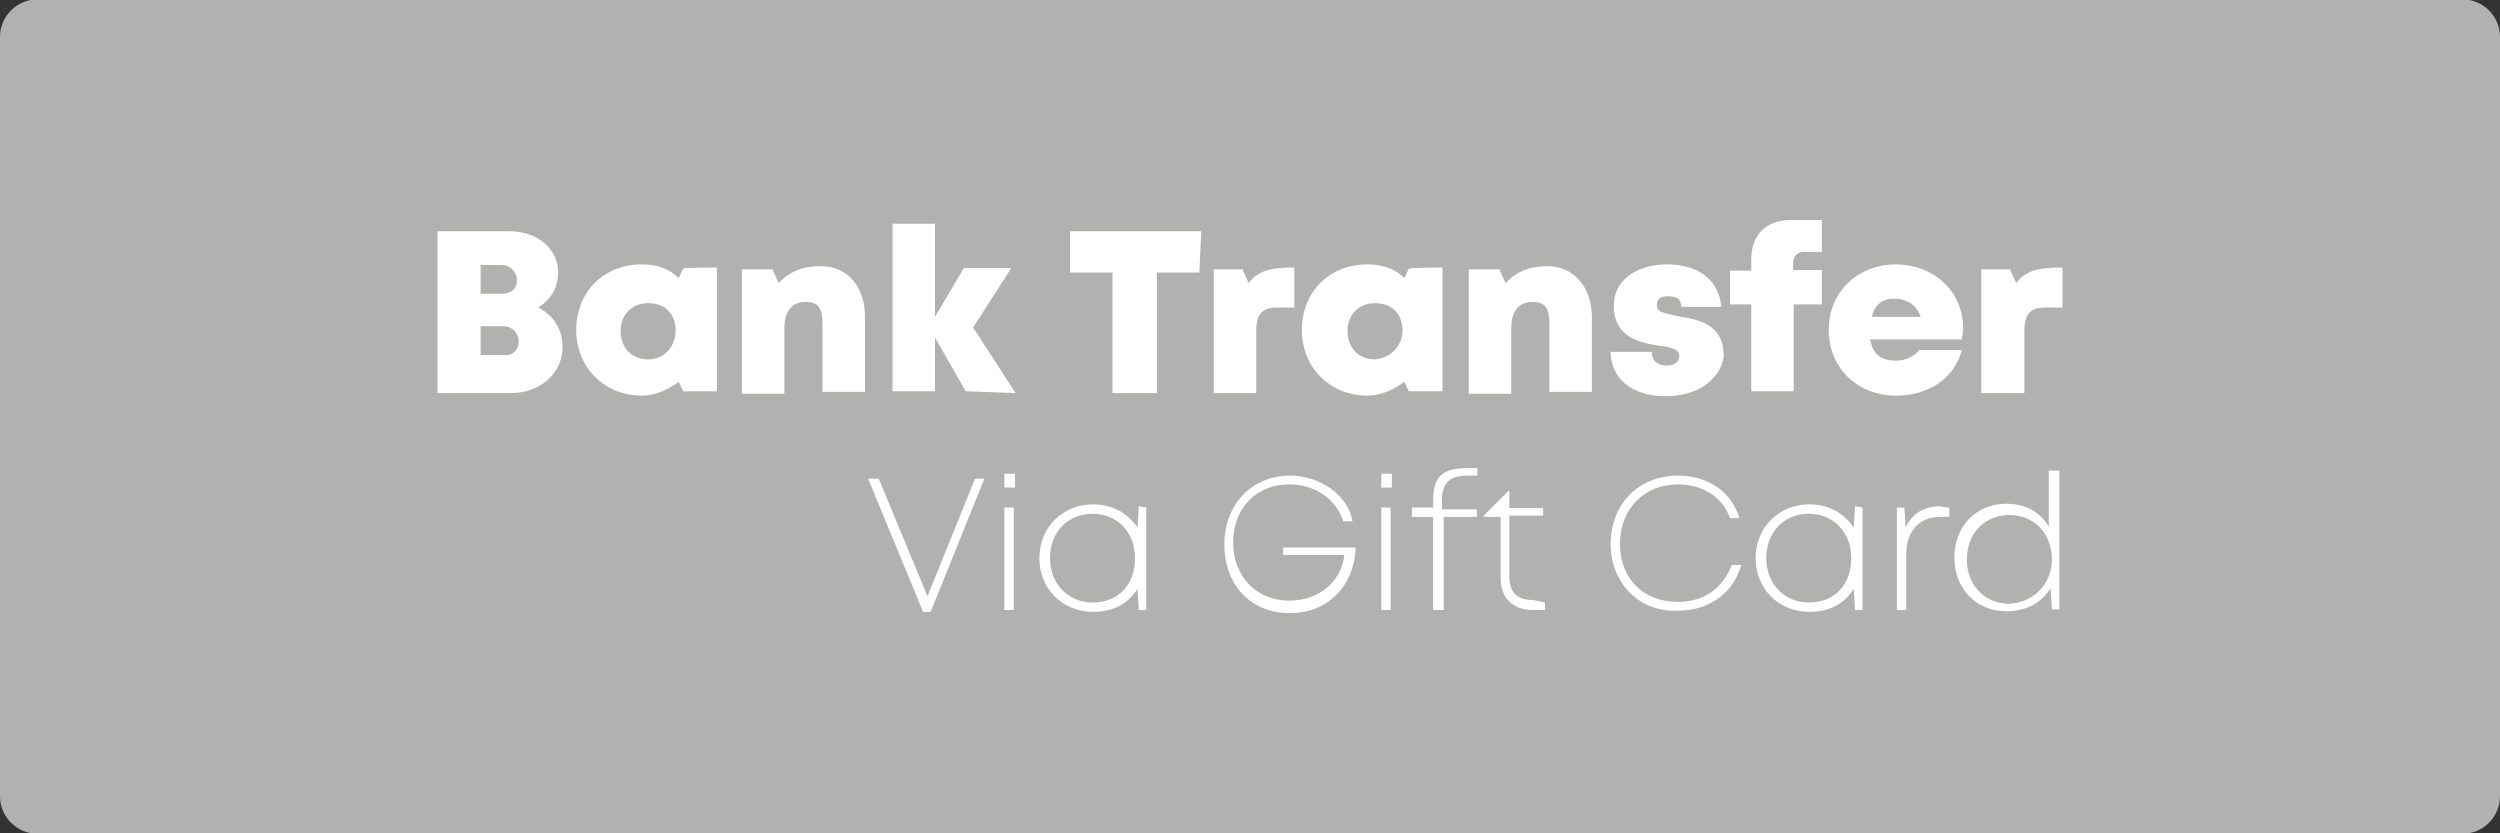 <?xml version="1.0" encoding="utf-8"?>
<!-- Generator: Adobe Illustrator 26.0.1, SVG Export Plug-In . SVG Version: 6.00 Build 0)  -->
<svg version="1.1"
	 id="svg2" xmlns:cc="http://creativecommons.org/ns#" xmlns:dc="http://purl.org/dc/elements/1.1/" xmlns:inkscape="http://www.inkscape.org/namespaces/inkscape" xmlns:rdf="http://www.w3.org/1999/02/22-rdf-syntax-ns#" xmlns:sodipodi="http://sodipodi.sourceforge.net/DTD/sodipodi-0.dtd" xmlns:svg="http://www.w3.org/2000/svg"
	 xmlns="http://www.w3.org/2000/svg" xmlns:xlink="http://www.w3.org/1999/xlink" x="0px" y="0px" viewBox="0 0 400 133.3"
	 style="enable-background:new 0 0 400 133.3;" xml:space="preserve">
<rect x="0" y="0" width="400" height="133.3" fill="#333333" stroke="none"/>
<style type="text/css">
	.st0{fill:#2B2C30;}
	.st1{fill:#B1B1B0;}
	.st2{fill:#232121;}
	.st3{fill:#FFFFFF;}
	.st4{fill:#C7C7C7;}
	.st5{fill:#586A6C;}
</style>
<path class="st1" d="M394,133.4H6c-3.3,0-6-2.7-6-6V5.9c0-3.3,2.7-6,6-6h388c3.3,0,6,2.7,6,6v121.5C400,130.7,397.3,133.4,394,133.4
	z"/>
<g>
	<g>
		<g>
			<path class="st3" d="M86.1,49.2c2.4,1.2,3.9,3.4,3.9,6.4c0,4.2-3.7,7.3-8.3,7.3H70V37h11.5c4.6,0,7.8,2.9,7.8,6.6
				C89.3,46,88.1,48,86.1,49.2L86.1,49.2z M83,54.6c0-1.2-1-2.4-2.4-2.4h-3.7v4.6h3.7C82,57,83,56,83,54.6z M82.7,44.8
				c0-1.2-1-2.4-2.4-2.4h-3.4V47h3.4C81.7,47,82.7,46.3,82.7,44.8L82.7,44.8z"/>
			<path class="st3" d="M114.7,42.8v19.8h-5.4l-0.7-1.5c-1.7,1.2-3.7,2.2-5.9,2.2c-5.9,0-10.5-4.4-10.5-10.5s4.4-10.5,10.5-10.5
				c2.4,0,4.4,0.7,5.9,2.2l0.7-1.5C109.3,42.8,114.7,42.8,114.7,42.8z M108.1,52.9c0-2.7-1.7-4.4-4.4-4.4c-2.7,0-4.4,2-4.4,4.4
				c0,2.7,1.7,4.6,4.4,4.6C106.4,57.5,108.1,55.3,108.1,52.9z"/>
			<path class="st3" d="M138.4,50.7v12h-6.8v-11c0-2.4-0.7-3.4-2.7-3.4c-2.2,0-3.4,1.5-3.4,4.2v10.5h-6.8V43.1h4.9l1,2.2
				c1.5-1.7,3.7-2.7,6.4-2.7C135.5,42.4,138.4,45.8,138.4,50.7z"/>
			<path class="st3" d="M154.5,62.6l-4.9-8.6v8.6h-6.8V35.8h6.8v14.9l4.6-7.8h7.6l-6.1,9.5l6.8,10.5L154.5,62.6L154.5,62.6z"/>
			<path class="st3" d="M191.9,43.6h-6.8v19.3H178V43.6h-6.8V37h21L191.9,43.6L191.9,43.6z"/>
			<path class="st3" d="M207.1,42.8v6.4h-2.7c-2.4,0-3.4,1-3.4,3.7v10h-6.8V43.1h4.6l1,2.2c1.2-1.7,3.2-2.4,5.4-2.4
				C205.1,42.8,207.1,42.8,207.1,42.8z"/>
			<path class="st3" d="M230.8,42.8v19.8h-5.4l-0.7-1.5c-1.7,1.2-3.7,2.2-5.9,2.2c-5.9,0-10.5-4.4-10.5-10.5s4.4-10.5,10.5-10.5
				c2.4,0,4.4,0.7,5.9,2.2l0.7-1.5C225.7,42.8,230.8,42.8,230.8,42.8z M224.4,52.9c0-2.7-1.7-4.4-4.4-4.4c-2.7,0-4.4,2-4.4,4.4
				c0,2.7,1.7,4.6,4.4,4.6C222.5,57.3,224.4,55.3,224.4,52.9z"/>
			<path class="st3" d="M254.7,50.7v12h-6.8v-11c0-2.4-0.7-3.4-2.7-3.4c-2.2,0-3.4,1.5-3.4,4.2v10.5h-6.8V43.1h4.9l1,2.2
				c1.5-1.7,3.7-2.7,6.4-2.7C251.6,42.4,254.7,45.8,254.7,50.7z"/>
			<path class="st3" d="M266.5,63.4c-5.4,0-8.8-2.9-8.8-7.1h6.6c0,1.5,1,2.2,2.4,2.2c1,0,2-0.5,2-1.5c0-1.2-1.5-1.5-3.4-1.7
				c-3.2-0.5-7.1-1.5-7.1-6.4c0-3.9,3.4-6.6,8.6-6.6c5.1,0,8.3,2.7,8.6,6.8h-6.4c0-1.2-0.7-1.7-2.2-1.7c-1.2,0-1.7,0.5-1.7,1.5
				c0,1.2,1.5,1.2,3.4,1.7c3.2,0.5,7.3,1.2,7.3,6.4C275.3,60.7,271.6,63.4,266.5,63.4L266.5,63.4z"/>
			<path class="st3" d="M291.4,48.7H287v13.9h-6.8V48.7h-3.4v-5.4h3.4v-1.7c0-3.9,2.2-6.4,6.4-6.4h4.9v5.1h-2.9
				c-1,0-1.7,0.7-1.7,1.7v1.2h4.6V48.7L291.4,48.7z"/>
			<path class="st3" d="M314.1,52.6c0,0.7-0.2,1.2-0.2,1.7h-14.7c0.5,2.4,1.7,3.4,4.2,3.4c1.5,0,2.9-0.7,3.7-1.7h6.8
				c-1.2,4.6-5.4,7.3-10.5,7.3c-6.4,0-10.8-4.6-10.8-10.5c0-6.1,4.6-10.5,10.8-10.5C309.7,42.4,314.1,46.8,314.1,52.6L314.1,52.6z
				 M299.5,50.7h7.8c-0.7-2-2.2-2.9-4.2-2.9C301.4,47.7,299.9,48.7,299.5,50.7z"/>
			<path class="st3" d="M330,42.8v6.4h-2.7c-2.4,0-3.4,1-3.4,3.7v10H317V43.1h4.6l1,2.2c1.2-1.7,3.2-2.4,5.4-2.4
				C328,42.8,330,42.8,330,42.8z"/>
		</g>
	</g>
	<g>
		<path class="st3" d="M157.5,76.6l-8.6,21.3h-1.2l-8.8-21.3h1.7l7.8,18.8l7.6-18.8C155.5,76.6,157.5,76.6,157.5,76.6z"/>
		<path class="st3" d="M160.7,75.8h1.7V78h-1.7V75.8z M160.7,81.2h1.5v16.4h-1.5V81.2z"/>
		<path class="st3" d="M183.4,81.2v16.4h-1.2l-0.2-3.4c-1.5,2.4-3.9,3.7-7.1,3.7c-4.9,0-8.6-3.7-8.6-8.6c0-4.9,3.7-8.6,8.6-8.6
			c3.2,0,5.6,1.5,7.1,3.7l0.2-3.4L183.4,81.2L183.4,81.2z M174.8,96.4c4.2,0,6.8-2.9,6.8-7.1c0-4.2-2.9-7.1-6.8-7.1
			c-3.9,0-6.8,2.9-6.8,7.1C168,93.4,170.9,96.4,174.8,96.4L174.8,96.4z"/>
		<path class="st3" d="M216.9,87.6c-0.2,6.1-4.4,10.5-10.5,10.5c-6.4,0-10.5-4.6-10.5-11s4.4-11,10.5-11c4.9,0,9.3,3.2,10,7.3h-1.5
			c-1-3.4-4.4-5.9-8.6-5.9c-5.4,0-9,3.9-9,9.3s3.7,9.3,9,9.3c4.6,0,8.3-2.9,8.8-7.3h-9.8v-1.2C205.4,87.6,216.9,87.6,216.9,87.6z"/>
		<path class="st3" d="M221,75.8h1.7V78H221C221,78,221,75.8,221,75.8z M221,81.2h1.5v16.4H221V81.2z"/>
		<path class="st3" d="M236.4,82.7H231v14.9h-1.7V82.7h-3.4v-1.5h3.4V80c0-3.7,1.5-5.1,5.4-5.1h1.7v1.2h-1.5c-2.9,0-4.2,1-4.2,4.2
			v1.2h5.6V82.7L236.4,82.7z"/>
		<path class="st3" d="M247.2,96.4v1.2h-2c-3.2,0-5.1-2-5.1-5.1v-9.8h-2.7v-0.2l3.9-3.9h0.2v2.7h5.4v1.2h-5.4v9.8
			c0,2.4,1.2,3.7,3.7,3.7L247.2,96.4L247.2,96.4z"/>
		<path class="st3" d="M257.7,87.1c0-6.4,4.4-11,10.8-11c4.9,0,8.6,2.7,9.8,6.8h-1.5c-1.2-3.4-4.4-5.4-8.3-5.4
			c-5.4,0-9.3,3.9-9.3,9.5s3.7,9.3,9.3,9.3c4.2,0,7.1-2.2,8.6-5.9h1.5c-1.2,4.4-5.1,7.3-10,7.3C262.3,98.1,257.7,93.2,257.7,87.1z"
			/>
		<path class="st3" d="M298,81.2v16.4h-1.2l-0.2-3.4c-1.5,2.4-3.9,3.7-7.1,3.7c-4.9,0-8.6-3.7-8.6-8.6c0-4.9,3.7-8.6,8.6-8.6
			c3.2,0,5.6,1.5,7.1,3.7l0.2-3.4L298,81.2L298,81.2z M289.4,96.4c4.2,0,6.8-2.9,6.8-7.1c0-4.2-2.9-7.1-6.8-7.1
			c-3.9,0-6.8,2.9-6.8,7.1C282.6,93.4,285.5,96.4,289.4,96.4L289.4,96.4z"/>
		<path class="st3" d="M311.9,81.2v1.5h-1.5c-3.4,0-5.4,2.4-5.4,5.9v9h-1.5V81.2h1.2l0.2,3.2c1-2.2,2.9-3.4,5.6-3.4
			C310.7,81.2,311.9,81.2,311.9,81.2z"/>
		<path class="st3" d="M329.5,75.3v22.2h-1.2l-0.2-3.4c-1.5,2.4-3.9,3.7-7.1,3.7c-4.9,0-8.3-3.7-8.3-8.6c0-4.9,3.4-8.6,8.3-8.6
			c2.9,0,5.4,1.2,6.8,3.7v-9C328,75.3,329.5,75.3,329.5,75.3z M328.3,89.5c0-4.2-2.9-7.1-6.8-7.1c-3.9,0-6.8,2.9-6.8,7.1
			c0,4.2,2.9,7.1,6.8,7.1C325.4,96.4,328.3,93.4,328.3,89.5z"/>
	</g>
</g>
</svg>
